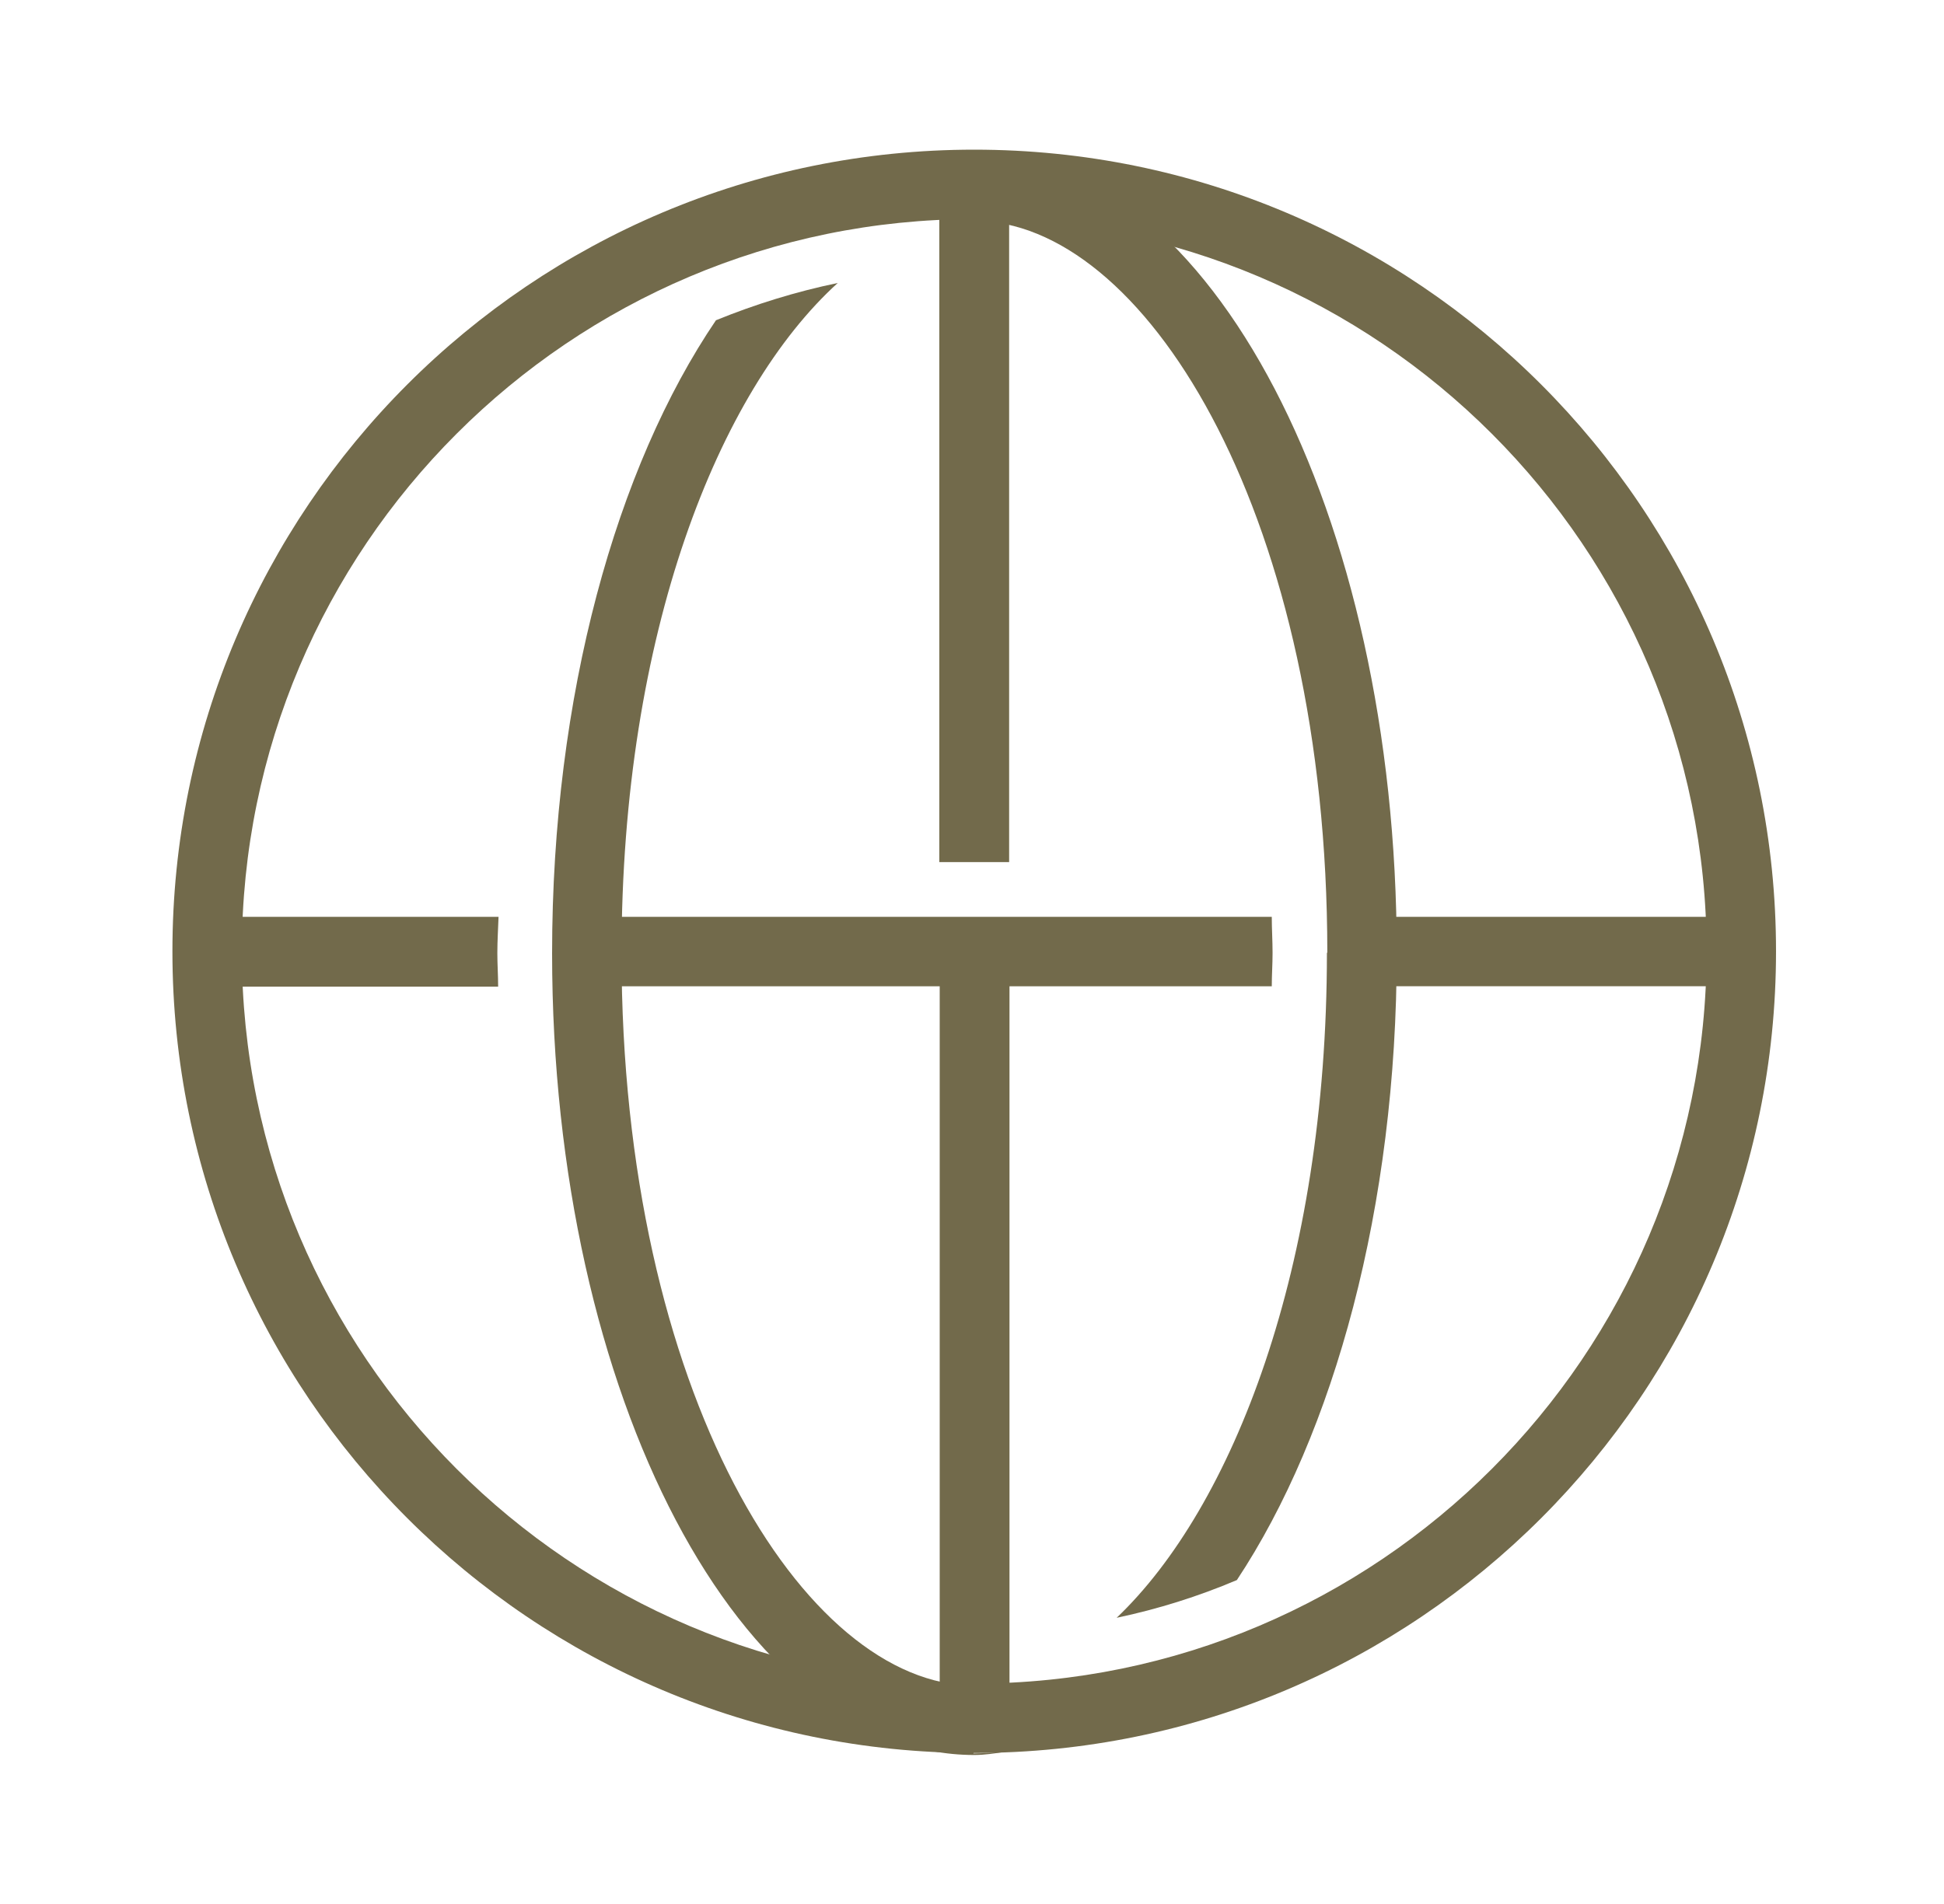 <svg xmlns="http://www.w3.org/2000/svg" width="49" height="48" viewBox="0 0 49 48" fill="none"><path d="M25.436 21.734V5.184C25.436 4.704 25.046 4.304 24.556 4.304C24.066 4.304 23.676 4.694 23.676 5.184V21.734H25.426H25.436Z" fill="#726A4B"/><path d="M24.026 24.074C23.916 24.074 23.796 24.094 23.686 24.104V42.724C23.686 43.204 24.076 43.604 24.566 43.604C25.055 43.604 25.445 43.214 25.445 42.724V24.054C24.956 24.054 24.476 24.074 24.035 24.074H24.026Z" fill="#726A4B"/><path d="M12.536 24.024C12.536 23.714 12.556 23.414 12.566 23.114H5.816C5.336 23.114 4.936 23.504 4.936 23.994C4.936 24.484 5.326 24.874 5.816 24.874H12.556C12.556 24.594 12.536 24.314 12.536 24.034V24.024Z" fill="#726A4B"/><path d="M32.076 24.024C32.076 23.714 32.056 23.414 32.056 23.114H14.906C14.856 23.704 14.916 24.314 15.126 24.864H32.056C32.056 24.584 32.076 24.314 32.076 24.024Z" fill="#726A4B"/><path d="M43.355 23.113H34.325C34.275 23.264 34.235 23.404 34.205 23.553C34.095 24.023 34.065 24.444 34.065 24.863H43.365C43.845 24.863 44.245 24.474 44.245 23.983C44.245 23.494 43.855 23.104 43.365 23.104L43.355 23.113Z" fill="#726A4B"/><path d="M33.446 24.024C33.446 31.954 31.066 38.005 28.146 40.785C29.196 40.564 30.206 40.245 31.176 39.834C33.626 36.135 35.206 30.424 35.206 24.015C35.206 12.925 30.506 3.934 24.676 3.814C24.706 4.404 24.746 4.984 24.756 5.574C28.996 5.794 33.456 13.145 33.456 24.015L33.446 24.024Z" fill="#726A4B"/><path d="M24.556 44.204C24.556 44.204 24.546 44.204 24.536 44.204C24.686 43.604 24.866 43.014 25.106 42.434C24.926 42.464 24.736 42.494 24.556 42.494C20.256 42.494 15.666 35.074 15.666 24.034C15.666 15.964 18.116 9.854 21.116 7.134C20.056 7.354 19.026 7.674 18.046 8.074C15.536 11.774 13.916 17.534 13.916 24.034C13.916 35.194 18.686 44.244 24.556 44.244C24.816 44.244 25.076 44.204 25.336 44.164C25.076 44.174 24.816 44.204 24.556 44.204Z" fill="#726A4B"/><path d="M24.556 5.523C34.736 5.523 43.016 13.803 43.016 23.983C43.016 34.163 34.736 42.443 24.556 42.443C14.376 42.443 6.096 34.163 6.096 23.983C6.096 13.803 14.376 5.523 24.556 5.523ZM24.556 3.773C13.396 3.773 4.346 12.823 4.346 23.983C4.346 35.143 13.396 44.193 24.556 44.193C35.716 44.193 44.766 35.143 44.766 23.983C44.766 12.823 35.716 3.773 24.556 3.773Z" fill="#726A4B"/></svg>